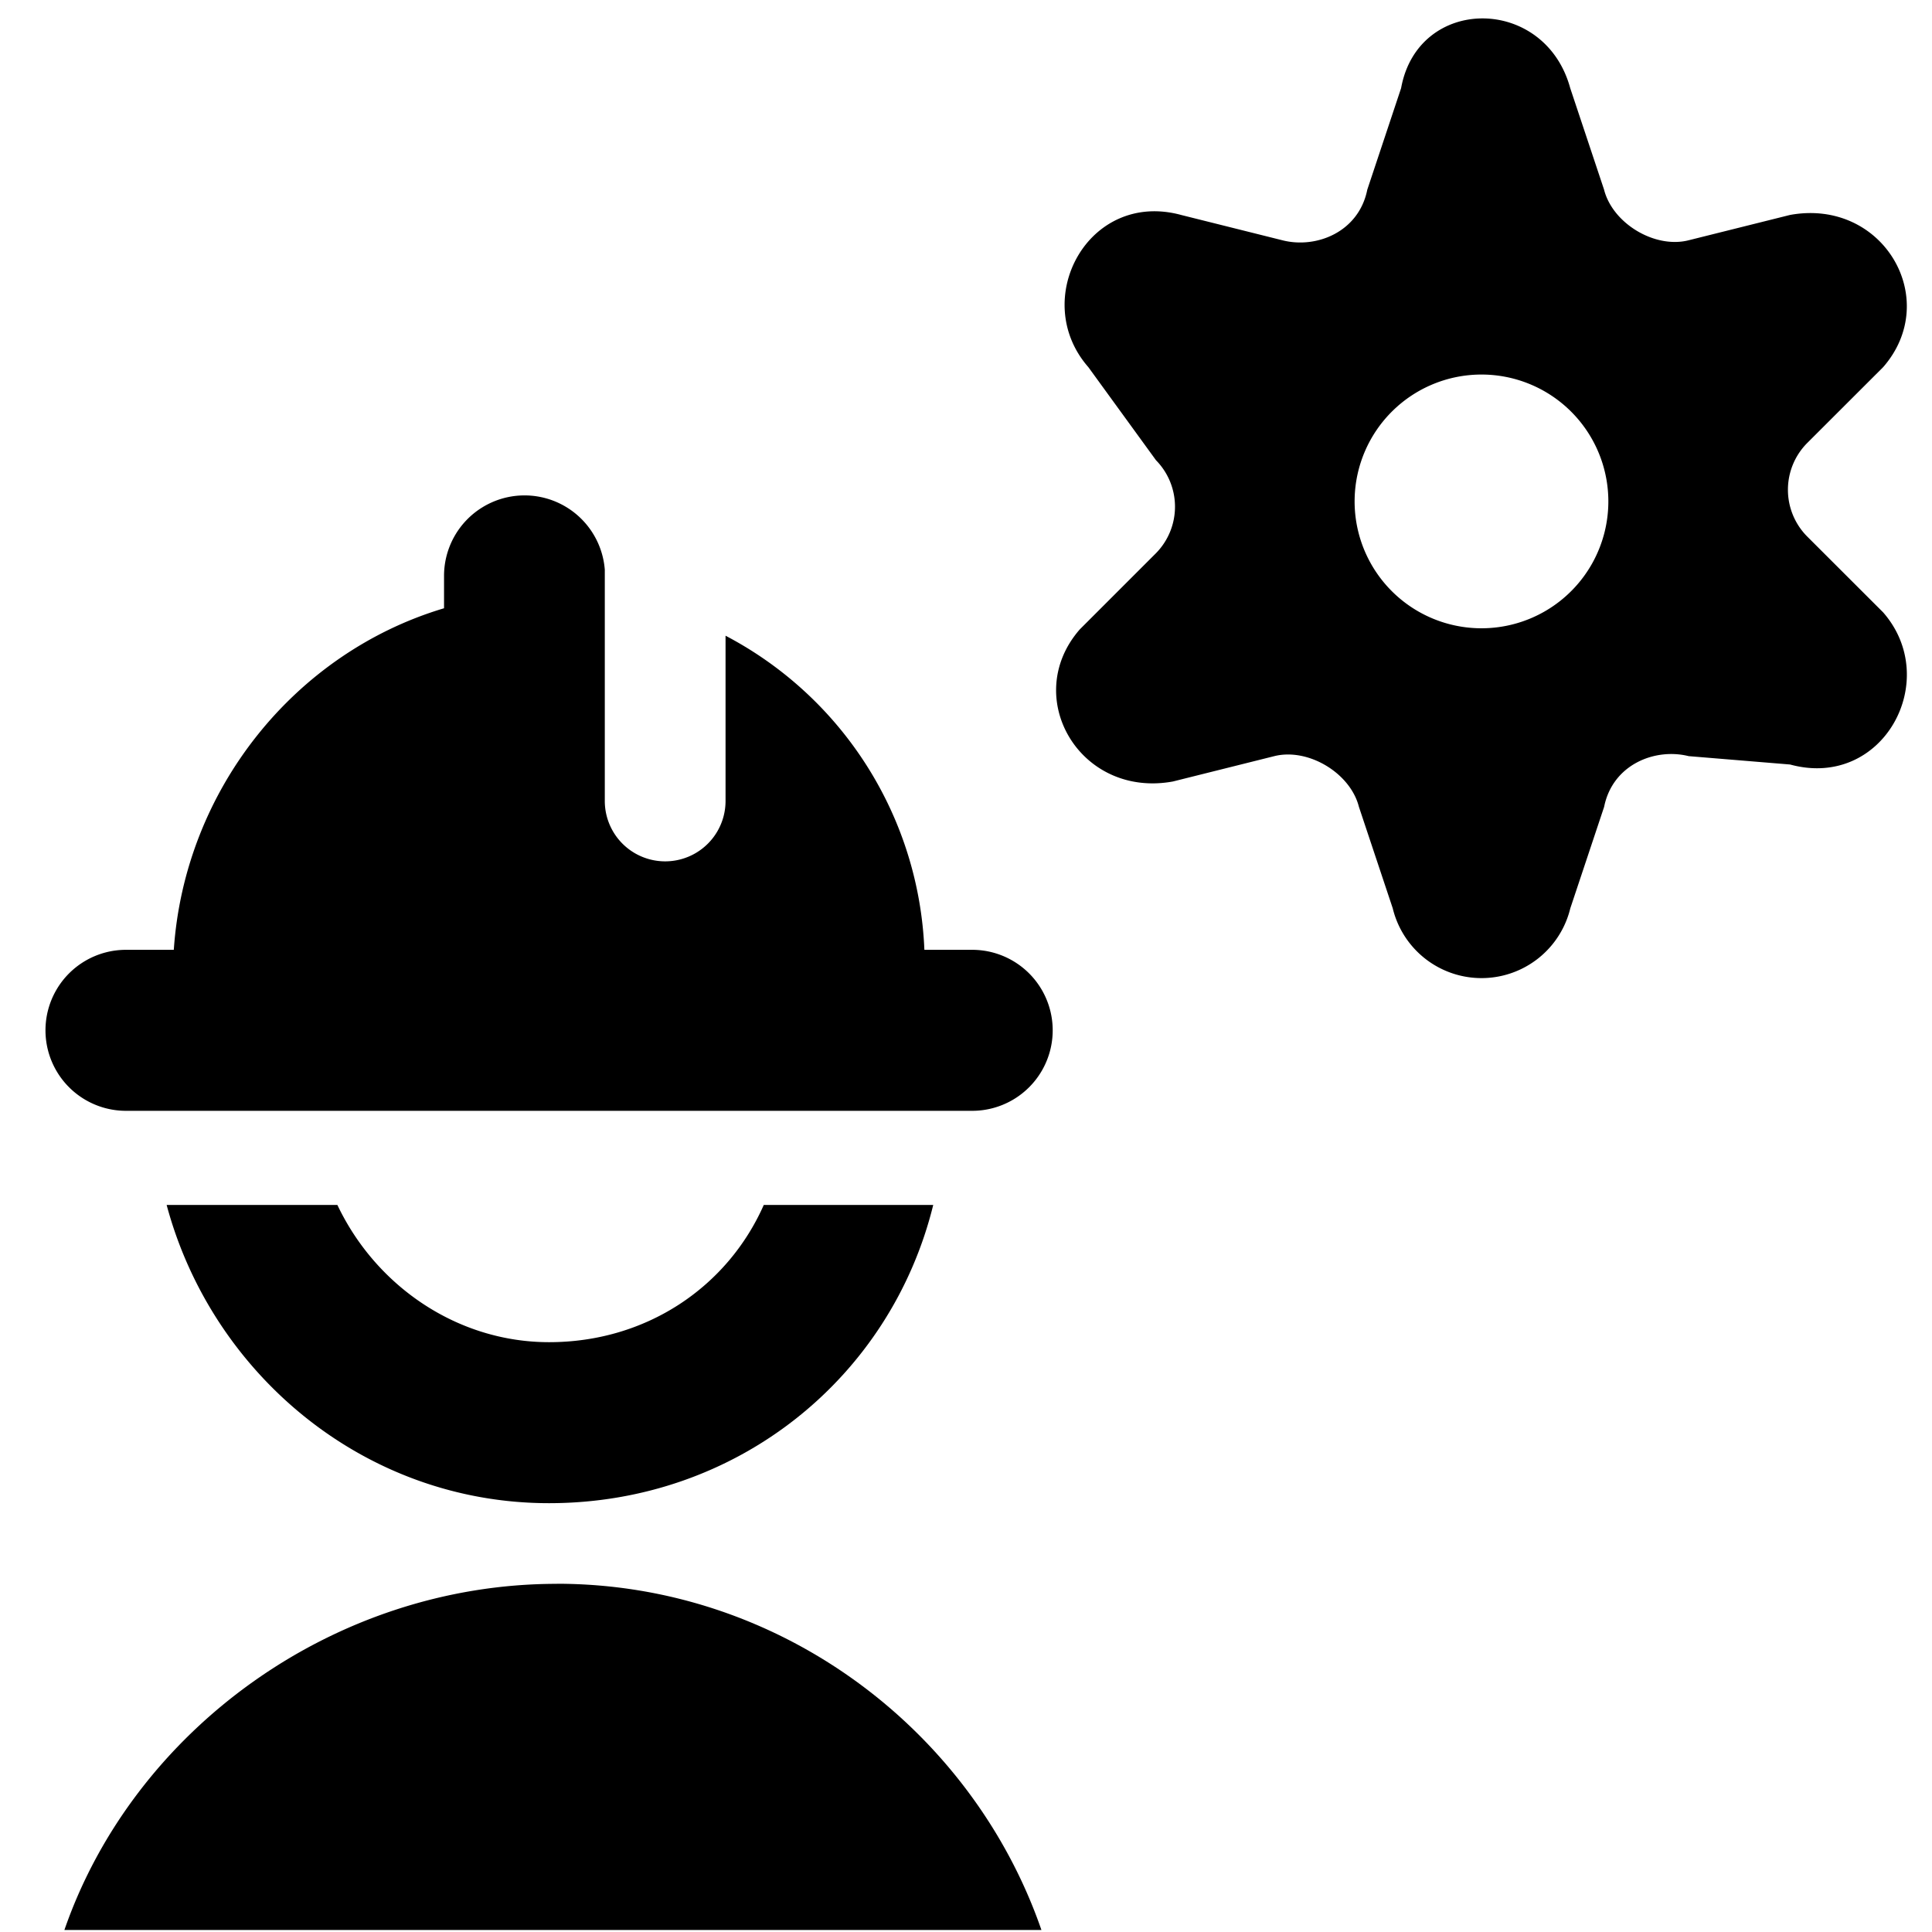 <svg xmlns="http://www.w3.org/2000/svg" fill="none" viewBox="0 0 24 24"><path fill="#000000" fill-rule="evenodd" d="m19.506 1.095 0.42 1.26c0.106 0.42 0.63 0.736 1.05 0.63l1.261 -0.315c1.156 -0.21 1.89 1.05 1.156 1.891l-0.946 0.945a0.824 0.824 0 0 0 0 1.156l0.946 0.945c0.735 0.84 0 2.206 -1.156 1.89l-1.26 -0.104c-0.42 -0.105 -0.945 0.105 -1.05 0.63l-0.42 1.26a1.135 1.135 0 0 1 -2.206 0l-0.42 -1.26c-0.106 -0.42 -0.63 -0.735 -1.051 -0.63l-1.26 0.315c-1.156 0.21 -1.891 -1.05 -1.156 -1.89l0.946 -0.946a0.824 0.824 0 0 0 0 -1.155l-0.84 -1.156c-0.736 -0.84 0 -2.206 1.155 -1.89l1.26 0.315c0.42 0.105 0.945 -0.105 1.05 -0.63l0.42 -1.261c0.21 -1.155 1.786 -1.155 2.101 0Zm0.473 5.094a1.576 1.576 0 1 1 -3.151 0 1.576 1.576 0 0 1 3.151 0ZM6.917 19.674c2.771 0 5.16 1.816 6.02 4.301H0.8c0.86 -2.485 3.345 -4.3 6.117 -4.3ZM2.07 14.968c0.564 2.106 2.463 3.705 4.75 3.705 2.332 0 4.244 -1.556 4.773 -3.705H9.488c-0.45 1.018 -1.457 1.705 -2.667 1.705 -1.14 0 -2.152 -0.697 -2.63 -1.705H2.07ZM9.013 9.95V7.897a4.618 4.618 0 0 1 2.47 3.902h0.594a1 1 0 1 1 0 2H1.565a1 1 0 1 1 0 -2h0.594c0.135 -1.991 1.503 -3.69 3.357 -4.243v-0.395a1 1 0 0 1 1.997 -0.084l0 0.005V9.95a0.75 0.75 0 1 0 1.5 0Z" clip-rule="evenodd" stroke-width="1"></path></svg>